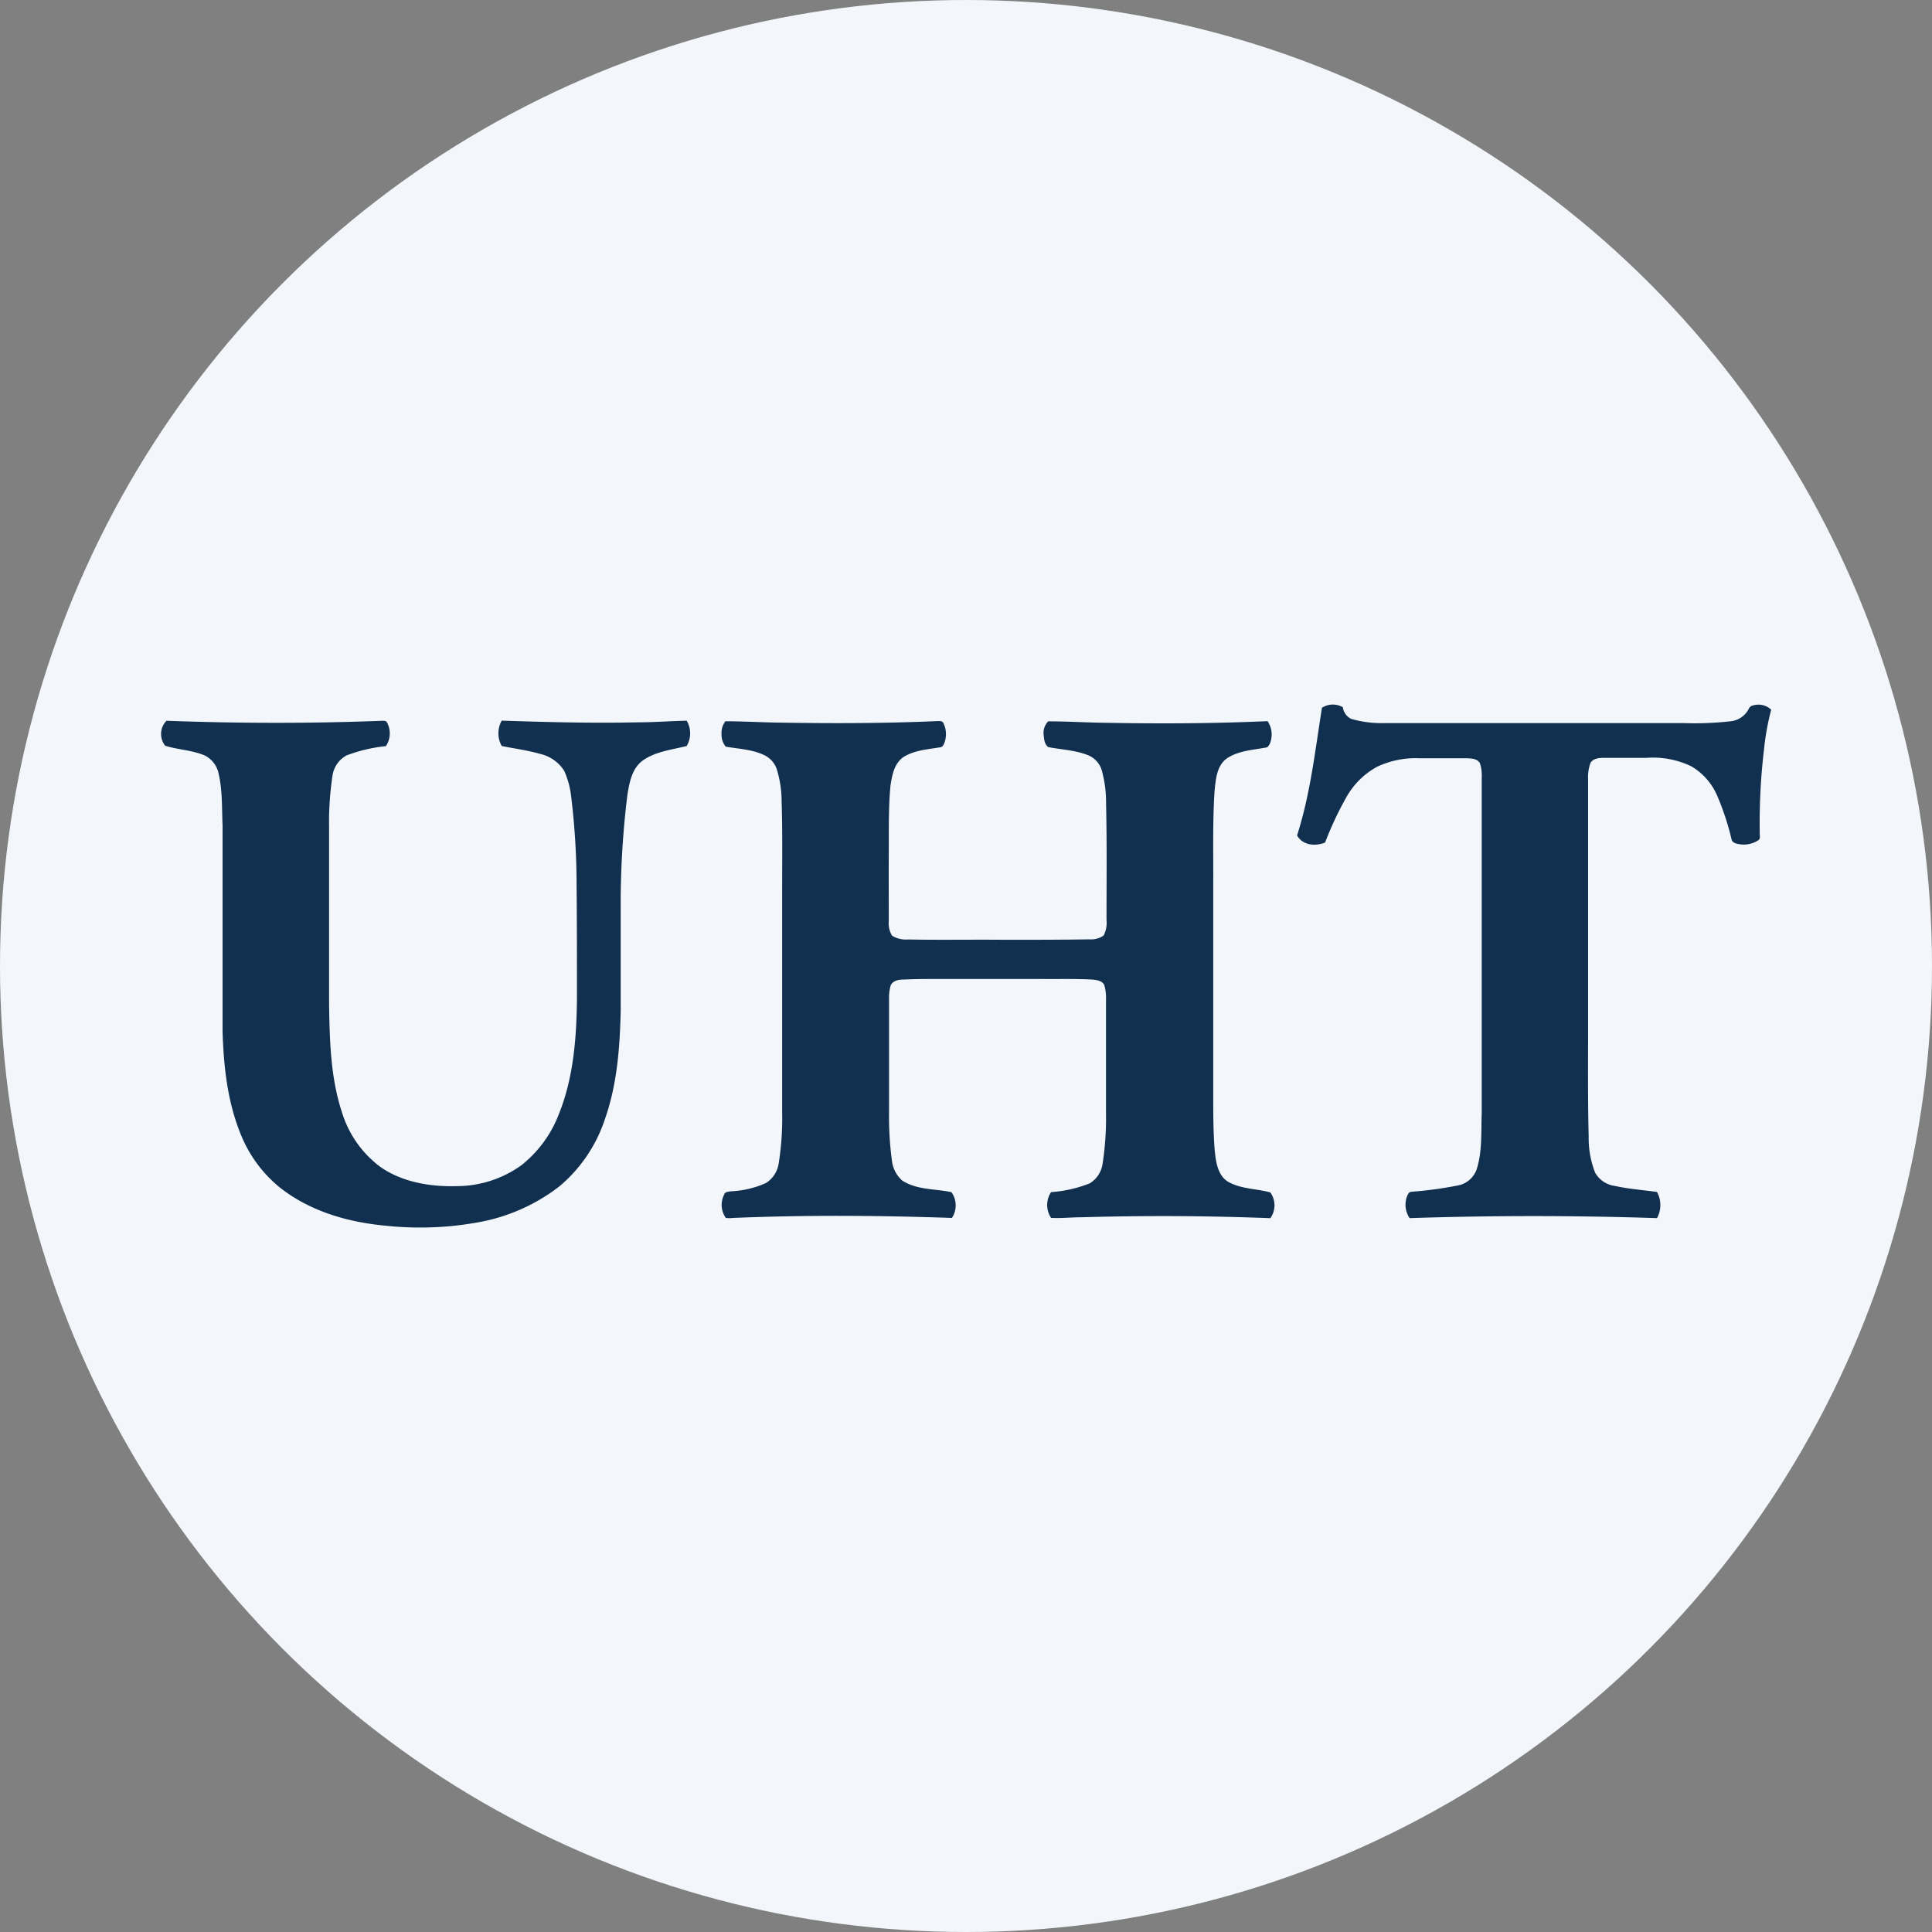 <?xml version='1.0' encoding='utf-8'?>
<svg xmlns="http://www.w3.org/2000/svg" id="Layer_1" data-name="Layer 1" viewBox="0 0 300 300" width="300" height="300"><rect x="0" y="0" width="300" height="300" fill="#808080" stroke="none"/><defs><clipPath id="bz_circular_clip"><circle cx="150.0" cy="150.0" r="150.0" /></clipPath></defs><g clip-path="url(#bz_circular_clip)"><rect x="-1.5" y="-1.5" width="303" height="303" fill="#f3f7fc" /><path d="M205.25,109.92a3.11,3.11,0,0,1,3.27-.1,2.32,2.32,0,0,0,1.3,1.81,17.08,17.08,0,0,0,5.28.65h46.3a49.49,49.49,0,0,0,7.2-.27,3.58,3.58,0,0,0,2.7-1.53c.23-.3.33-.76.73-.88a2.9,2.9,0,0,1,3,.6,40,40,0,0,0-1.12,6.22,96.4,96.4,0,0,0-.66,12.83c-.05.41.2.95-.23,1.23a4.12,4.12,0,0,1-2.78.63c-.54-.07-1.28-.2-1.38-.84a41.3,41.3,0,0,0-2.26-6.82,9.72,9.72,0,0,0-4-4.47,13.69,13.69,0,0,0-6.93-1.3h-6.61c-.74,0-1.68.07-2.09.79a6.39,6.39,0,0,0-.37,2.5v38.49c0,5.66-.06,11.34.09,17a14.68,14.68,0,0,0,1,5.63,4.13,4.13,0,0,0,3.07,2.06c2.15.48,4.36.63,6.54.94a4.24,4.24,0,0,1,0,4.06q-19.19-.63-38.41,0a3.68,3.68,0,0,1-.38-3.45c.12-.26.27-.61.6-.64a60.35,60.35,0,0,0,7.36-1,3.84,3.84,0,0,0,2.85-2.56c.86-2.77.65-5.72.76-8.6q0-26,0-52.07a6.3,6.3,0,0,0-.28-2.33c-.41-.71-1.33-.72-2.08-.76h-7.41a14,14,0,0,0-6.49,1.33A12.22,12.22,0,0,0,209,123.9a52.66,52.66,0,0,0-3.24,6.93c-1.48.61-3.51.45-4.35-1.11,2.06-6.42,2.8-13.15,3.86-19.8Z" fill="#113050" /><path d="M25.83,111.92c11.18.41,22.35.44,33.53,0,.28,0,.61,0,.74.28a3.54,3.54,0,0,1-.18,3.66,24.17,24.17,0,0,0-6.11,1.44,4.26,4.26,0,0,0-2.18,3.15,48,48,0,0,0-.53,8V156c.09,5.62.23,11.36,2,16.72a16.66,16.66,0,0,0,5.94,8.46c3.45,2.42,7.84,3.13,12,3A17.24,17.24,0,0,0,81,180.91a18.6,18.6,0,0,0,5.76-7.86c2.32-5.73,2.77-12,2.83-18.09,0-5.91,0-11.82-.06-17.73a113.37,113.37,0,0,0-.84-13.53,13.14,13.14,0,0,0-1.08-4,6,6,0,0,0-3.76-2.64c-1.93-.56-4-.82-5.94-1.22a4,4,0,0,1,0-3.94c7,.23,14.11.42,21.18.26,2.52,0,5-.2,7.54-.25a3.89,3.89,0,0,1,0,3.93c-2.31.58-4.84.84-6.83,2.26-1.69,1.24-2.07,3.43-2.38,5.35A138,138,0,0,0,96.38,141V157c-.13,5.71-.56,11.49-2.49,16.9a23,23,0,0,1-7.09,10.37,29,29,0,0,1-12,5.43,50.46,50.46,0,0,1-14.77.64c-6-.53-12.07-2.28-16.79-6.12a20.44,20.44,0,0,1-5.86-8.09c-2.08-5.09-2.66-10.62-2.82-16,0-10.64,0-21.29,0-31.94-.12-2.65,0-5.36-.6-8a4.06,4.06,0,0,0-2.17-2.88c-2-.85-4.13-.88-6.14-1.51a2.93,2.93,0,0,1,.19-3.87Z" fill="#113050" /><path d="M112.72,112c2.84,0,5.69.18,8.55.21,8.09.13,16.19.12,24.28-.24.33,0,.76-.07.94.31a3.87,3.87,0,0,1,.18,3c-.12.31-.28.74-.68.76-1.94.33-4,.44-5.71,1.52-1.43,1-1.75,2.79-2,4.37-.33,3.45-.25,6.93-.27,10.4s0,7.15,0,10.73a3.61,3.61,0,0,0,.52,2.24,4.09,4.09,0,0,0,2.46.58c5,.1,10,0,15,.05,4.39,0,8.78,0,13.17-.07a3.44,3.44,0,0,0,2.21-.59,4.3,4.3,0,0,0,.45-2.43c0-6,.07-12.05-.07-18.07a18.47,18.47,0,0,0-.69-5.23,3.64,3.64,0,0,0-2.08-2.26c-2-.81-4.12-.86-6.19-1.27-.64-.42-.67-1.32-.74-2a2.59,2.59,0,0,1,.71-2c2.89,0,5.79.18,8.68.22,8.47.16,16.92.13,25.39-.25a3.73,3.73,0,0,1,.38,3.43c-.14.3-.32.66-.68.68-2,.36-4.11.48-5.86,1.57s-1.9,3.4-2.08,5.26c-.31,4.87-.17,9.76-.2,14.63V170c0,2.89,0,5.77.23,8.64.18,1.78.48,4,2.2,4.93,2,1.08,4.31,1,6.44,1.59a3.44,3.44,0,0,1,0,4q-14.7-.57-29.41-.14c-1.55,0-3.1.18-4.64.09a3.61,3.61,0,0,1,0-4,19.85,19.85,0,0,0,6-1.36,4.24,4.24,0,0,0,2-3.05,46,46,0,0,0,.53-7.79V155.16a7.09,7.09,0,0,0-.27-2.21c-.33-.66-1.14-.78-1.8-.84-2.54-.14-5.08-.07-7.62-.09H144.11q-2,0-3.93.09c-.69,0-1.56.19-1.88.92a7,7,0,0,0-.25,2.13c0,5.83,0,11.67,0,17.5a52.16,52.16,0,0,0,.45,7.59,4.86,4.86,0,0,0,1.58,3.05c2.27,1.5,5.12,1.27,7.66,1.82a3.52,3.52,0,0,1,.07,4c-11.31-.39-22.63-.47-33.94,0a5.1,5.1,0,0,1-1.17,0,3.53,3.53,0,0,1-.25-3.64c.17-.47.71-.43,1.11-.5a14.92,14.92,0,0,0,5.36-1.27,4.35,4.35,0,0,0,2-3.09,44.67,44.67,0,0,0,.53-7.93v-34c0-4.74.07-9.48-.08-14.21a17,17,0,0,0-.78-5.12,3.75,3.75,0,0,0-1.83-2.06c-1.9-.94-4-1-6.07-1.36a2.94,2.94,0,0,1-.65-2,2.9,2.9,0,0,1,.65-2Z" fill="#113050" /></g></svg>